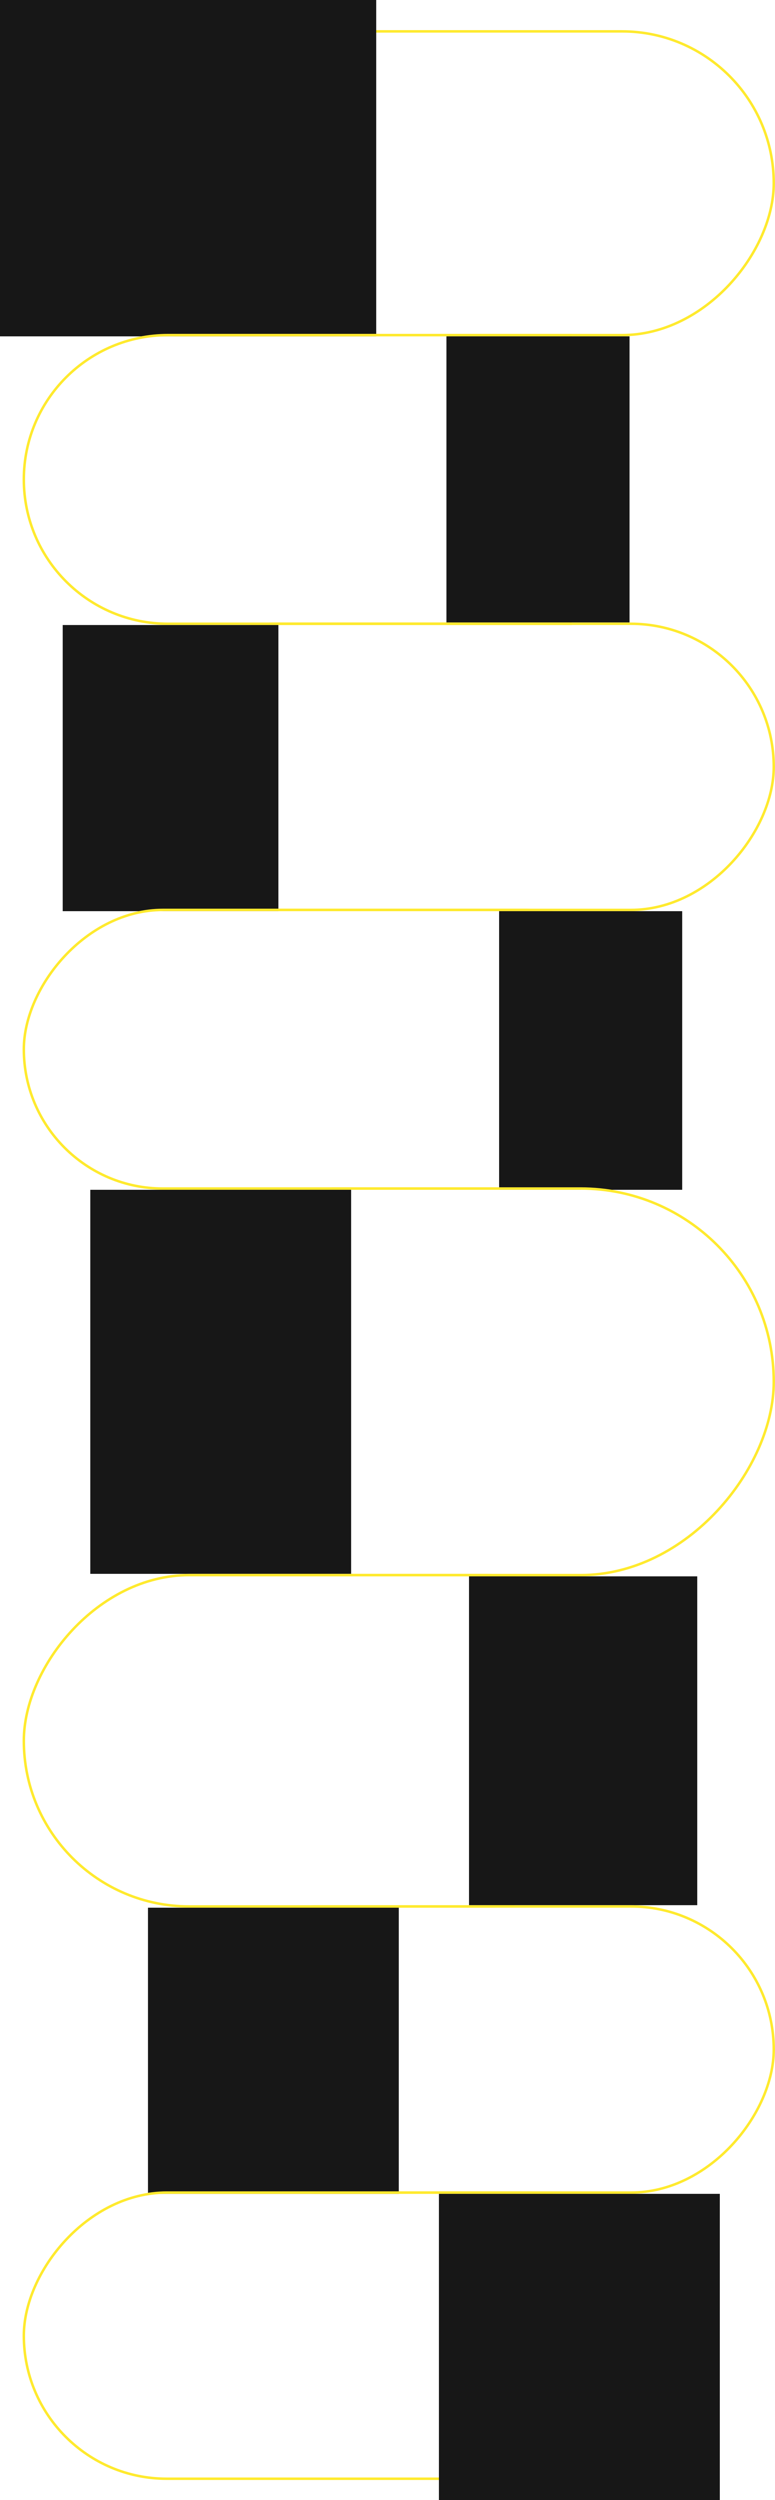 <?xml version="1.0" encoding="UTF-8"?> <svg xmlns="http://www.w3.org/2000/svg" width="309" height="996" viewBox="0 0 309 996" fill="none"><rect x="0.5" y="-0.5" width="299" height="121" rx="60.5" transform="matrix(1 0 0 -1 9 133)" stroke="#FFEA2E"></rect><rect width="150" height="134" transform="matrix(1 0 0 -1 0 134)" fill="#171717"></rect><path d="M67 248.5H227.5V133.5H67C35.244 133.5 9.5 159.244 9.5 191C9.5 222.756 35.244 248.5 67 248.5Z" stroke="#FFEA2E"></path><rect width="73" height="114" transform="matrix(1 0 0 -1 178 248)" fill="#171717"></rect><rect x="0.5" y="-0.5" width="256" height="114" rx="57" transform="matrix(1 0 0 -1 52 362)" stroke="#FFEA2E"></rect><rect width="86" height="114" transform="matrix(1 0 0 -1 25 363)" fill="#171717"></rect><rect x="0.5" y="-0.5" width="256" height="111" rx="55.5" transform="matrix(1 0 0 -1 9 473)" stroke="#FFEA2E"></rect><rect width="73" height="111" transform="matrix(1 0 0 -1 199 474)" fill="#171717"></rect><rect x="0.5" y="-0.5" width="253" height="154" rx="77" transform="matrix(1 0 0 -1 55 627)" stroke="#FFEA2E"></rect><rect width="104" height="153" transform="matrix(1 0 0 -1 36 627)" fill="#171717"></rect><rect x="0.5" y="-0.5" width="251" height="132" rx="66" transform="matrix(1 0 0 -1 9 759)" stroke="#FFEA2E"></rect><rect width="91" height="131" transform="matrix(1 0 0 -1 187 759)" fill="#171717"></rect><rect x="0.5" y="-0.5" width="240" height="114" rx="57" transform="matrix(1 0 0 -1 68 873)" stroke="#FFEA2E"></rect><rect width="100" height="114" transform="matrix(1 0 0 -1 59 874)" fill="#171717"></rect><rect x="0.5" y="-0.5" width="257" height="114" rx="57" transform="matrix(1 0 0 -1 9 987)" stroke="#FFEA2E"></rect><rect width="112" height="122" transform="matrix(1 0 0 -1 175 996)" fill="#171717"></rect></svg> 